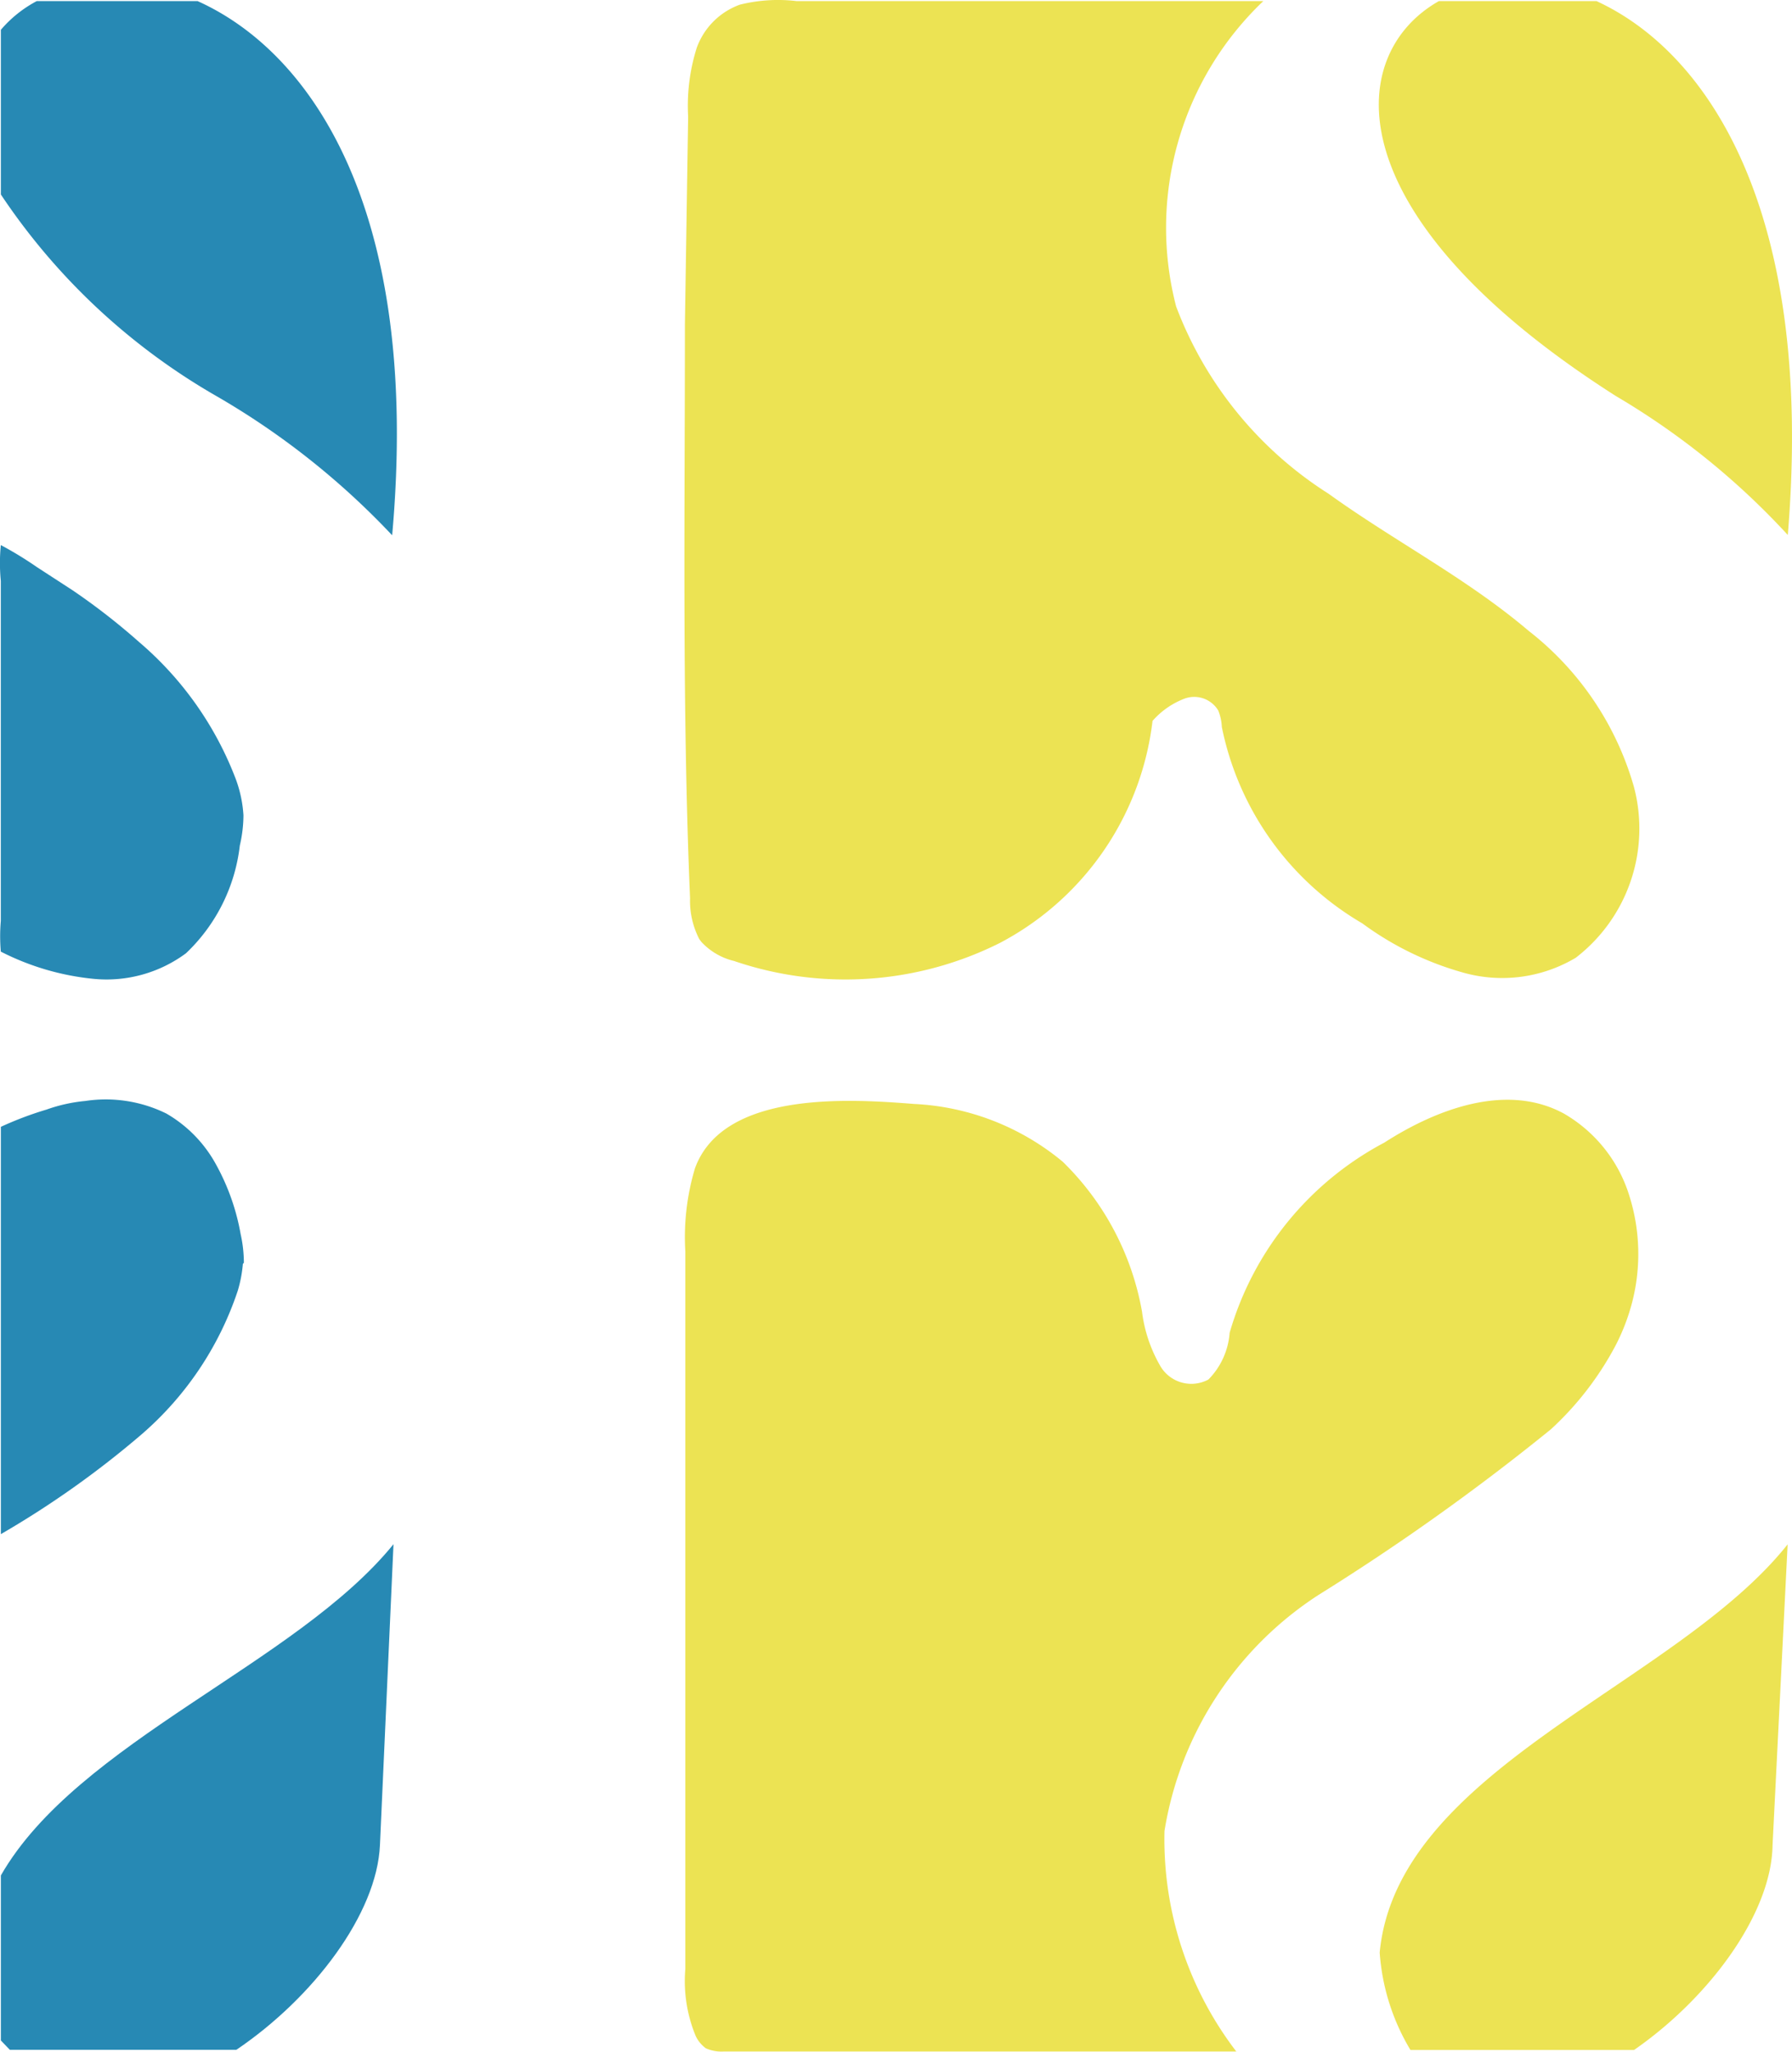 <svg xmlns="http://www.w3.org/2000/svg" width="34.934" height="40" viewBox="0 0 34.934 40"><defs><style>.a{fill:#ece353;}.b{fill:#2789b4;}</style></defs><path class="a" d="M19.336,18.279l.042.056a1.273,1.273,0,0,0,.637.371,6.717,6.717,0,0,0,5.177-.35,5.639,5.639,0,0,0,2.98-4.331,1.574,1.574,0,0,1,.623-.434.546.546,0,0,1,.658.231.98.98,0,0,1,.07.322,5.751,5.751,0,0,0,2.736,3.827,6.073,6.073,0,0,0,2.008.972,2.8,2.8,0,0,0,2.155-.3,3.176,3.176,0,0,0,1.133-3.337,5.9,5.9,0,0,0-2.05-3.036c-1.21-1.028-2.617-1.749-3.9-2.673a7.43,7.43,0,0,1-2.973-3.652,6.1,6.1,0,0,1,1.7-5.954h-9.1a3.078,3.078,0,0,0-1.105.07,1.4,1.4,0,0,0-.84.84,3.757,3.757,0,0,0-.168,1.343l-.063,4.044c0,3.729-.056,7.472.1,11.194A1.63,1.63,0,0,0,19.336,18.279ZM36.826-.009H33.755c-1.854,1.049-2.043,4.2,3.449,7.7A14.643,14.643,0,0,1,40.556,10.4C41.08,4.077,39,.991,36.826-.009ZM37.2,26.2a4.037,4.037,0,0,0,.329-.868,3.771,3.771,0,0,0-.056-2.029A2.8,2.8,0,0,0,36.19,21.68c-1.105-.6-2.463-.1-3.5.567a6.116,6.116,0,0,0-3.015,3.708,1.448,1.448,0,0,1-.413.91.7.7,0,0,1-.952-.287,2.8,2.8,0,0,1-.343-1.035,5.394,5.394,0,0,0-1.546-2.924,4.9,4.9,0,0,0-2.9-1.126c-1.259-.1-3.715-.259-4.268,1.252a4.68,4.68,0,0,0-.189,1.623V38.359a2.8,2.8,0,0,0,.2,1.3.623.623,0,0,0,.2.245.742.742,0,0,0,.35.063h9.991a6.807,6.807,0,0,1-1.4-4.3,6.768,6.768,0,0,1,3-4.6,44.782,44.782,0,0,0,4.534-3.232A6.08,6.08,0,0,0,37.2,26.2ZM32.6,38.037a4.261,4.261,0,0,0,.6,1.9h4.359c1.462-1.014,2.68-2.652,2.7-3.995l.294-5.863C38.373,32.825,32.944,34.448,32.6,38.037Z" transform="translate(-5.704 0.03)"/><path class="b" d="M0,49.458v3.218l.175.182H4.59c1.5-1.014,2.743-2.652,2.8-3.995L7.654,43C5.758,45.337,1.49,46.855,0,49.458Z" transform="translate(0.017 -12.894)"/><path class="b" d="M4.737,33.792a2.589,2.589,0,0,0-.063-.56,4.366,4.366,0,0,0-.476-1.35,2.561,2.561,0,0,0-.972-1,2.673,2.673,0,0,0-1.581-.245,3.106,3.106,0,0,0-.756.168A6.723,6.723,0,0,0,0,31.141v7.941a18.351,18.351,0,0,0,2.743-1.945,6.353,6.353,0,0,0,1.875-2.8,2.582,2.582,0,0,0,.1-.525Z" transform="translate(0.017 -9.172)"/><path class="b" d="M3.834,0H.7A2.386,2.386,0,0,0,0,.56V3.771A12.575,12.575,0,0,0,4.2,7.7a15.021,15.021,0,0,1,3.428,2.715C8.193,4.086,6.059,1,3.834,0Z" transform="translate(0.017 0.021)"/><path class="b" d="M4.722,20.428a2.449,2.449,0,0,0-.147-.7,6.584,6.584,0,0,0-1.889-2.68,12.768,12.768,0,0,0-1.294-1.007l-.7-.455a7.087,7.087,0,0,0-.7-.427,3.582,3.582,0,0,0,0,.7v6.626a3.442,3.442,0,0,0,0,.6,5.051,5.051,0,0,0,1.819.532,2.6,2.6,0,0,0,1.791-.5,3.435,3.435,0,0,0,1.049-2.1A2.638,2.638,0,0,0,4.722,20.428Z" transform="translate(0.024 -4.532)"/></svg>